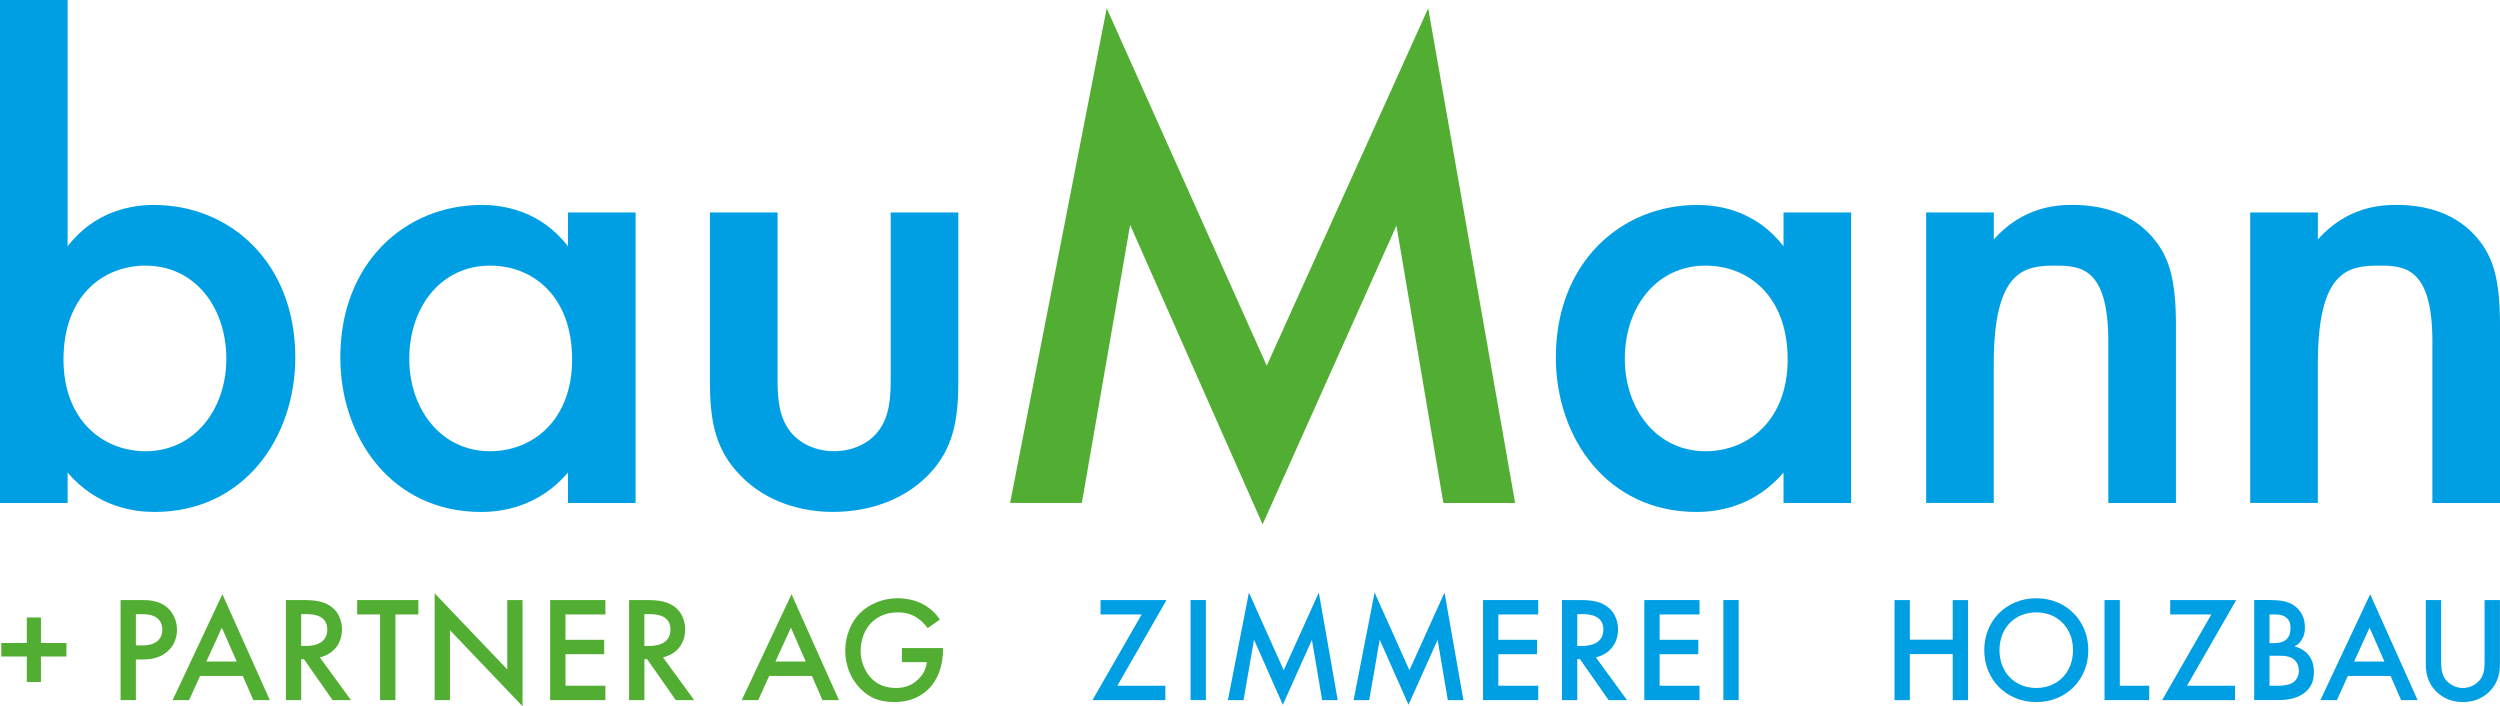 <svg xmlns="http://www.w3.org/2000/svg" version="1.1" id="Ebene_1" x="0" y="0" xml:space="preserve" width="612.61" height="173.07"><style type="text/css" id="style2">.st0{fill:#009fe3}.st1{fill:#52ae32}</style><g id="g80" transform="translate(0 -422.21)"><g id="g78" transform="translate(-110.12 223.57)"><g id="g18"><path class="st0" d="M126.69 259c6.76-8.79 15.89-10.14 21.13-10.14 18.77 0 34.66 14.2 34.66 37.36 0 19.61-12.51 37.87-34.49 37.87-5.07 0-14.03-1.18-21.3-9.64v7.44h-16.57V198.64h16.57zm-1.01 27.72c0 14.88 9.64 22.49 20.12 22.49 12 0 19.78-10.31 19.78-22.66 0-12.68-7.78-22.82-19.78-22.82-10.49 0-20.12 7.44-20.12 22.99z" id="path4" fill="#009fe3"/><path class="st0" d="M249.3 250.71h16.57v71.18H249.3v-7.44c-7.27 8.45-16.23 9.64-21.3 9.64-21.98 0-34.49-18.26-34.49-37.87 0-23.16 15.89-37.36 34.66-37.36 5.24 0 14.37 1.35 21.13 10.14zm-38.89 35.84c0 12.34 7.78 22.66 19.78 22.66 10.48 0 20.12-7.61 20.12-22.49 0-15.55-9.64-22.99-20.12-22.99-12 0-19.78 10.14-19.78 22.82z" id="path6" fill="#009fe3"/><path class="st0" d="M300.66 250.71v40.74c0 4.23.17 9.13 3.04 12.85 2.2 2.87 6.09 4.9 10.82 4.9s8.62-2.03 10.82-4.9c2.87-3.72 3.04-8.62 3.04-12.85v-40.74h16.57v41.25c0 9.13-1.01 16.74-7.61 23.33-6.42 6.42-15.22 8.79-23.16 8.79-7.27 0-16.06-2.2-22.49-8.79-6.59-6.59-7.61-14.2-7.61-23.33v-41.25z" id="path8" fill="#009fe3"/><path class="st1" d="M357.64 321.89l23.67-121.22 39.22 87.58 39.56-87.58 21.3 121.22h-17.58l-11.5-67.97-32.8 73.21-32.46-73.38-11.83 68.13h-17.58z" id="path10" fill="#52ae32"/><path class="st0" d="M547.16 250.71h16.57v71.18h-16.57v-7.44c-7.27 8.45-16.23 9.64-21.3 9.64-21.98 0-34.49-18.26-34.49-37.87 0-23.16 15.89-37.36 34.66-37.36 5.24 0 14.37 1.35 21.13 10.14zm-38.89 35.84c0 12.34 7.78 22.66 19.78 22.66 10.48 0 20.12-7.61 20.12-22.49 0-15.55-9.64-22.99-20.12-22.99-12 0-19.78 10.14-19.78 22.82z" id="path12" fill="#009fe3"/><path class="st0" d="M582.12 250.71h16.57v6.59c7.1-7.95 15.22-8.45 19.27-8.45 13.19 0 18.77 6.59 20.96 9.64 2.71 3.89 4.4 8.79 4.4 19.78v43.62h-16.57v-39.56c0-18.09-6.76-18.6-13.02-18.6-7.44 0-15.05 1.01-15.05 24.01v34.15h-16.57v-71.18z" id="path14" fill="#009fe3"/><path class="st0" d="M661.53 250.71h16.57v6.59c7.1-7.95 15.22-8.45 19.27-8.45 13.19 0 18.77 6.59 20.96 9.64 2.71 3.89 4.4 8.79 4.4 19.78v43.62h-16.57v-39.56c0-18.09-6.76-18.6-13.02-18.6-7.44 0-15.05 1.01-15.05 24.01v34.15h-16.57v-71.18z" id="path16" fill="#009fe3"/></g><g id="g76"><g id="g40"><path class="st1" d="M110.44 356.2h6.25v-6.25h3.46v6.25h6.25v3.31h-6.25v6.25h-3.46v-6.25h-6.25z" id="path20" fill="#52ae32"/><path class="st1" d="M145.07 345.68c1.51 0 3.6.15 5.37 1.32 2.06 1.36 3.05 3.71 3.05 5.96 0 1.43-.37 3.64-2.39 5.37-1.95 1.65-4.19 1.91-5.99 1.91h-1.69v9.96h-3.75v-24.52zm-1.65 11.11h1.69c3.23 0 4.78-1.58 4.78-3.86 0-1.36-.55-3.79-4.82-3.79h-1.65z" id="path22" fill="#52ae32"/><path class="st1" d="M169.62 364.28h-10.48l-2.68 5.92h-4.04l12.2-25.95 11.62 25.95h-4.04zm-1.5-3.53l-3.64-8.31-3.79 8.31z" id="path24" fill="#52ae32"/><path class="st1" d="M184.55 345.68c2.98 0 4.89.37 6.47 1.43 2.68 1.8 2.9 4.71 2.9 5.77 0 3.53-2.17 6.1-5.44 6.84l7.65 10.48h-4.52l-7.02-10.04h-.66v10.04h-3.75v-24.52zm-.63 11.25h1.18c1.03 0 5.22-.11 5.22-4.01 0-3.46-3.27-3.79-5.11-3.79h-1.29z" id="path26" fill="#52ae32"/><path class="st1" d="M207.01 349.21v20.99h-3.75v-20.99h-5.62v-3.53h15v3.53z" id="path28" fill="#52ae32"/><path class="st1" d="M216.63 370.2v-26.17l17.79 18.64v-16.98h3.75v26.02l-17.79-18.64v17.13z" id="path30" fill="#52ae32"/><path class="st1" d="M258.47 349.21h-9.78v6.21h9.48v3.53h-9.48v7.72h9.78v3.53h-13.53v-24.52h13.53z" id="path32" fill="#52ae32"/><path class="st1" d="M268.65 345.68c2.98 0 4.89.37 6.47 1.43 2.68 1.8 2.9 4.71 2.9 5.77 0 3.53-2.17 6.1-5.44 6.84l7.65 10.48h-4.52l-7.02-10.04h-.66v10.04h-3.75v-24.52zm-.63 11.25h1.18c1.03 0 5.22-.11 5.22-4.01 0-3.46-3.27-3.79-5.11-3.79h-1.29z" id="path34" fill="#52ae32"/><path class="st1" d="M309.08 364.28H298.6l-2.68 5.92h-4.04l12.2-25.95 11.62 25.95h-4.04zm-1.51-3.53l-3.64-8.31-3.79 8.31z" id="path36" fill="#52ae32"/><path class="st1" d="M331.1 357.45h10.11v.18c0 4.19-1.25 7.61-3.64 9.92-2.54 2.46-5.55 3.12-8.34 3.12-3.57 0-6.1-1.03-8.34-3.34-2.39-2.46-3.64-5.73-3.64-9.26 0-3.82 1.54-7.13 3.57-9.15 2.1-2.13 5.44-3.68 9.23-3.68 2.21 0 4.48.48 6.4 1.54 2.02 1.14 3.27 2.57 3.97 3.68l-2.98 2.1c-.74-1.03-1.84-2.13-3.01-2.79-1.36-.81-2.83-1.07-4.34-1.07-3.2 0-5.26 1.32-6.47 2.54-1.62 1.62-2.61 4.23-2.61 6.87 0 2.46.92 4.93 2.54 6.65 1.69 1.8 3.79 2.46 6.14 2.46 2.13 0 3.9-.62 5.48-2.17 1.36-1.32 1.91-2.76 2.06-4.15h-6.1v-3.45z" id="path38" fill="#52ae32"/></g><g id="g58"><path class="st0" d="M383.92 366.67h11.76v3.53h-17.86l12.06-20.99H379.8v-3.53h16.17z" id="path42" fill="#009fe3"/><path class="st0" d="M405.61 345.68v24.52h-3.75v-24.52z" id="path44" fill="#009fe3"/><path class="st0" d="M411.01 370.2l5.15-26.36 8.53 19.04 8.6-19.04 4.63 26.36h-3.82l-2.5-14.78-7.13 15.92-7.06-15.95-2.57 14.81z" id="path46" fill="#009fe3"/><path class="st0" d="M441.81 370.2l5.15-26.36 8.53 19.04 8.6-19.04 4.63 26.36h-3.82l-2.5-14.78-7.13 15.92-7.06-15.95-2.57 14.81z" id="path48" fill="#009fe3"/><path class="st0" d="M487.06 349.21h-9.78v6.21h9.48v3.53h-9.48v7.72h9.78v3.53h-13.53v-24.52h13.53z" id="path50" fill="#009fe3"/><path class="st0" d="M497.24 345.68c2.98 0 4.89.37 6.47 1.43 2.68 1.8 2.9 4.71 2.9 5.77 0 3.53-2.17 6.1-5.44 6.84l7.65 10.48h-4.52l-7.02-10.04h-.66v10.04h-3.75v-24.52zm-.62 11.25h1.18c1.03 0 5.22-.11 5.22-4.01 0-3.46-3.27-3.79-5.11-3.79h-1.29z" id="path52" fill="#009fe3"/><path class="st0" d="M526.58 349.21h-9.78v6.21h9.48v3.53h-9.48v7.72h9.78v3.53h-13.53v-24.52h13.53z" id="path54" fill="#009fe3"/><path class="st0" d="M536.17 345.68v24.52h-3.75v-24.52z" id="path56" fill="#009fe3"/></g><g id="g74"><path class="st0" d="M578.11 355.39h10.51v-9.7h3.75v24.52h-3.75v-11.29h-10.51v11.29h-3.75v-24.52h3.75z" id="path60" fill="#009fe3"/><path class="st0" d="M621.85 357.96c0 7.2-5.4 12.72-12.75 12.72s-12.75-5.51-12.75-12.72c0-7.21 5.4-12.72 12.75-12.72s12.75 5.52 12.75 12.72zm-3.75 0c0-5.44-3.75-9.26-9.01-9.26s-9.01 3.82-9.01 9.26c0 5.44 3.75 9.26 9.01 9.26s9.01-3.82 9.01-9.26z" id="path62" fill="#009fe3"/><path class="st0" d="M629.57 345.68v20.99h7.2v3.53h-10.95v-24.52z" id="path64" fill="#009fe3"/><path class="st0" d="M646.04 366.67h11.76v3.53h-17.87l12.06-20.99h-10.07v-3.53h16.17z" id="path66" fill="#009fe3"/><path class="st0" d="M666.22 345.68c3.16 0 5.15.4 6.76 1.91 1.32 1.25 1.95 2.83 1.95 4.85 0 .96-.15 1.95-.74 2.9-.55.96-1.29 1.43-1.84 1.69.44.11 1.95.51 3.16 1.76 1.32 1.4 1.62 3.09 1.62 4.59 0 1.76-.44 3.16-1.62 4.41-1.95 2.06-5 2.39-6.87 2.39h-6.14v-24.52h3.72zm.03 10.55h1.14c.92 0 2.17-.11 3.05-.96.84-.81.96-1.95.96-2.79 0-.74-.11-1.62-.88-2.35-.85-.81-1.91-.92-2.98-.92h-1.29zm0 10.44h2.28c1.07 0 2.76-.18 3.71-.96.74-.59 1.21-1.62 1.21-2.72 0-.99-.37-1.95-.99-2.57-1.03-.99-2.54-1.1-3.86-1.1h-2.35z" id="path68" fill="#009fe3"/><path class="st0" d="M695.92 364.28h-10.48l-2.68 5.92h-4.04l12.2-25.95 11.62 25.95h-4.04zm-1.51-3.53l-3.64-8.31-3.79 8.31z" id="path70" fill="#009fe3"/><path class="st0" d="M708.3 345.68v14.78c0 1.32.04 2.94.77 4.23.74 1.25 2.39 2.54 4.56 2.54 2.17 0 3.82-1.29 4.56-2.54.74-1.29.77-2.9.77-4.23v-14.78h3.75v15.77c0 1.95-.4 4.3-2.28 6.36-1.29 1.4-3.46 2.87-6.8 2.87s-5.51-1.47-6.8-2.87c-1.88-2.06-2.28-4.41-2.28-6.36v-15.77z" id="path72" fill="#009fe3"/></g></g></g></g></svg>